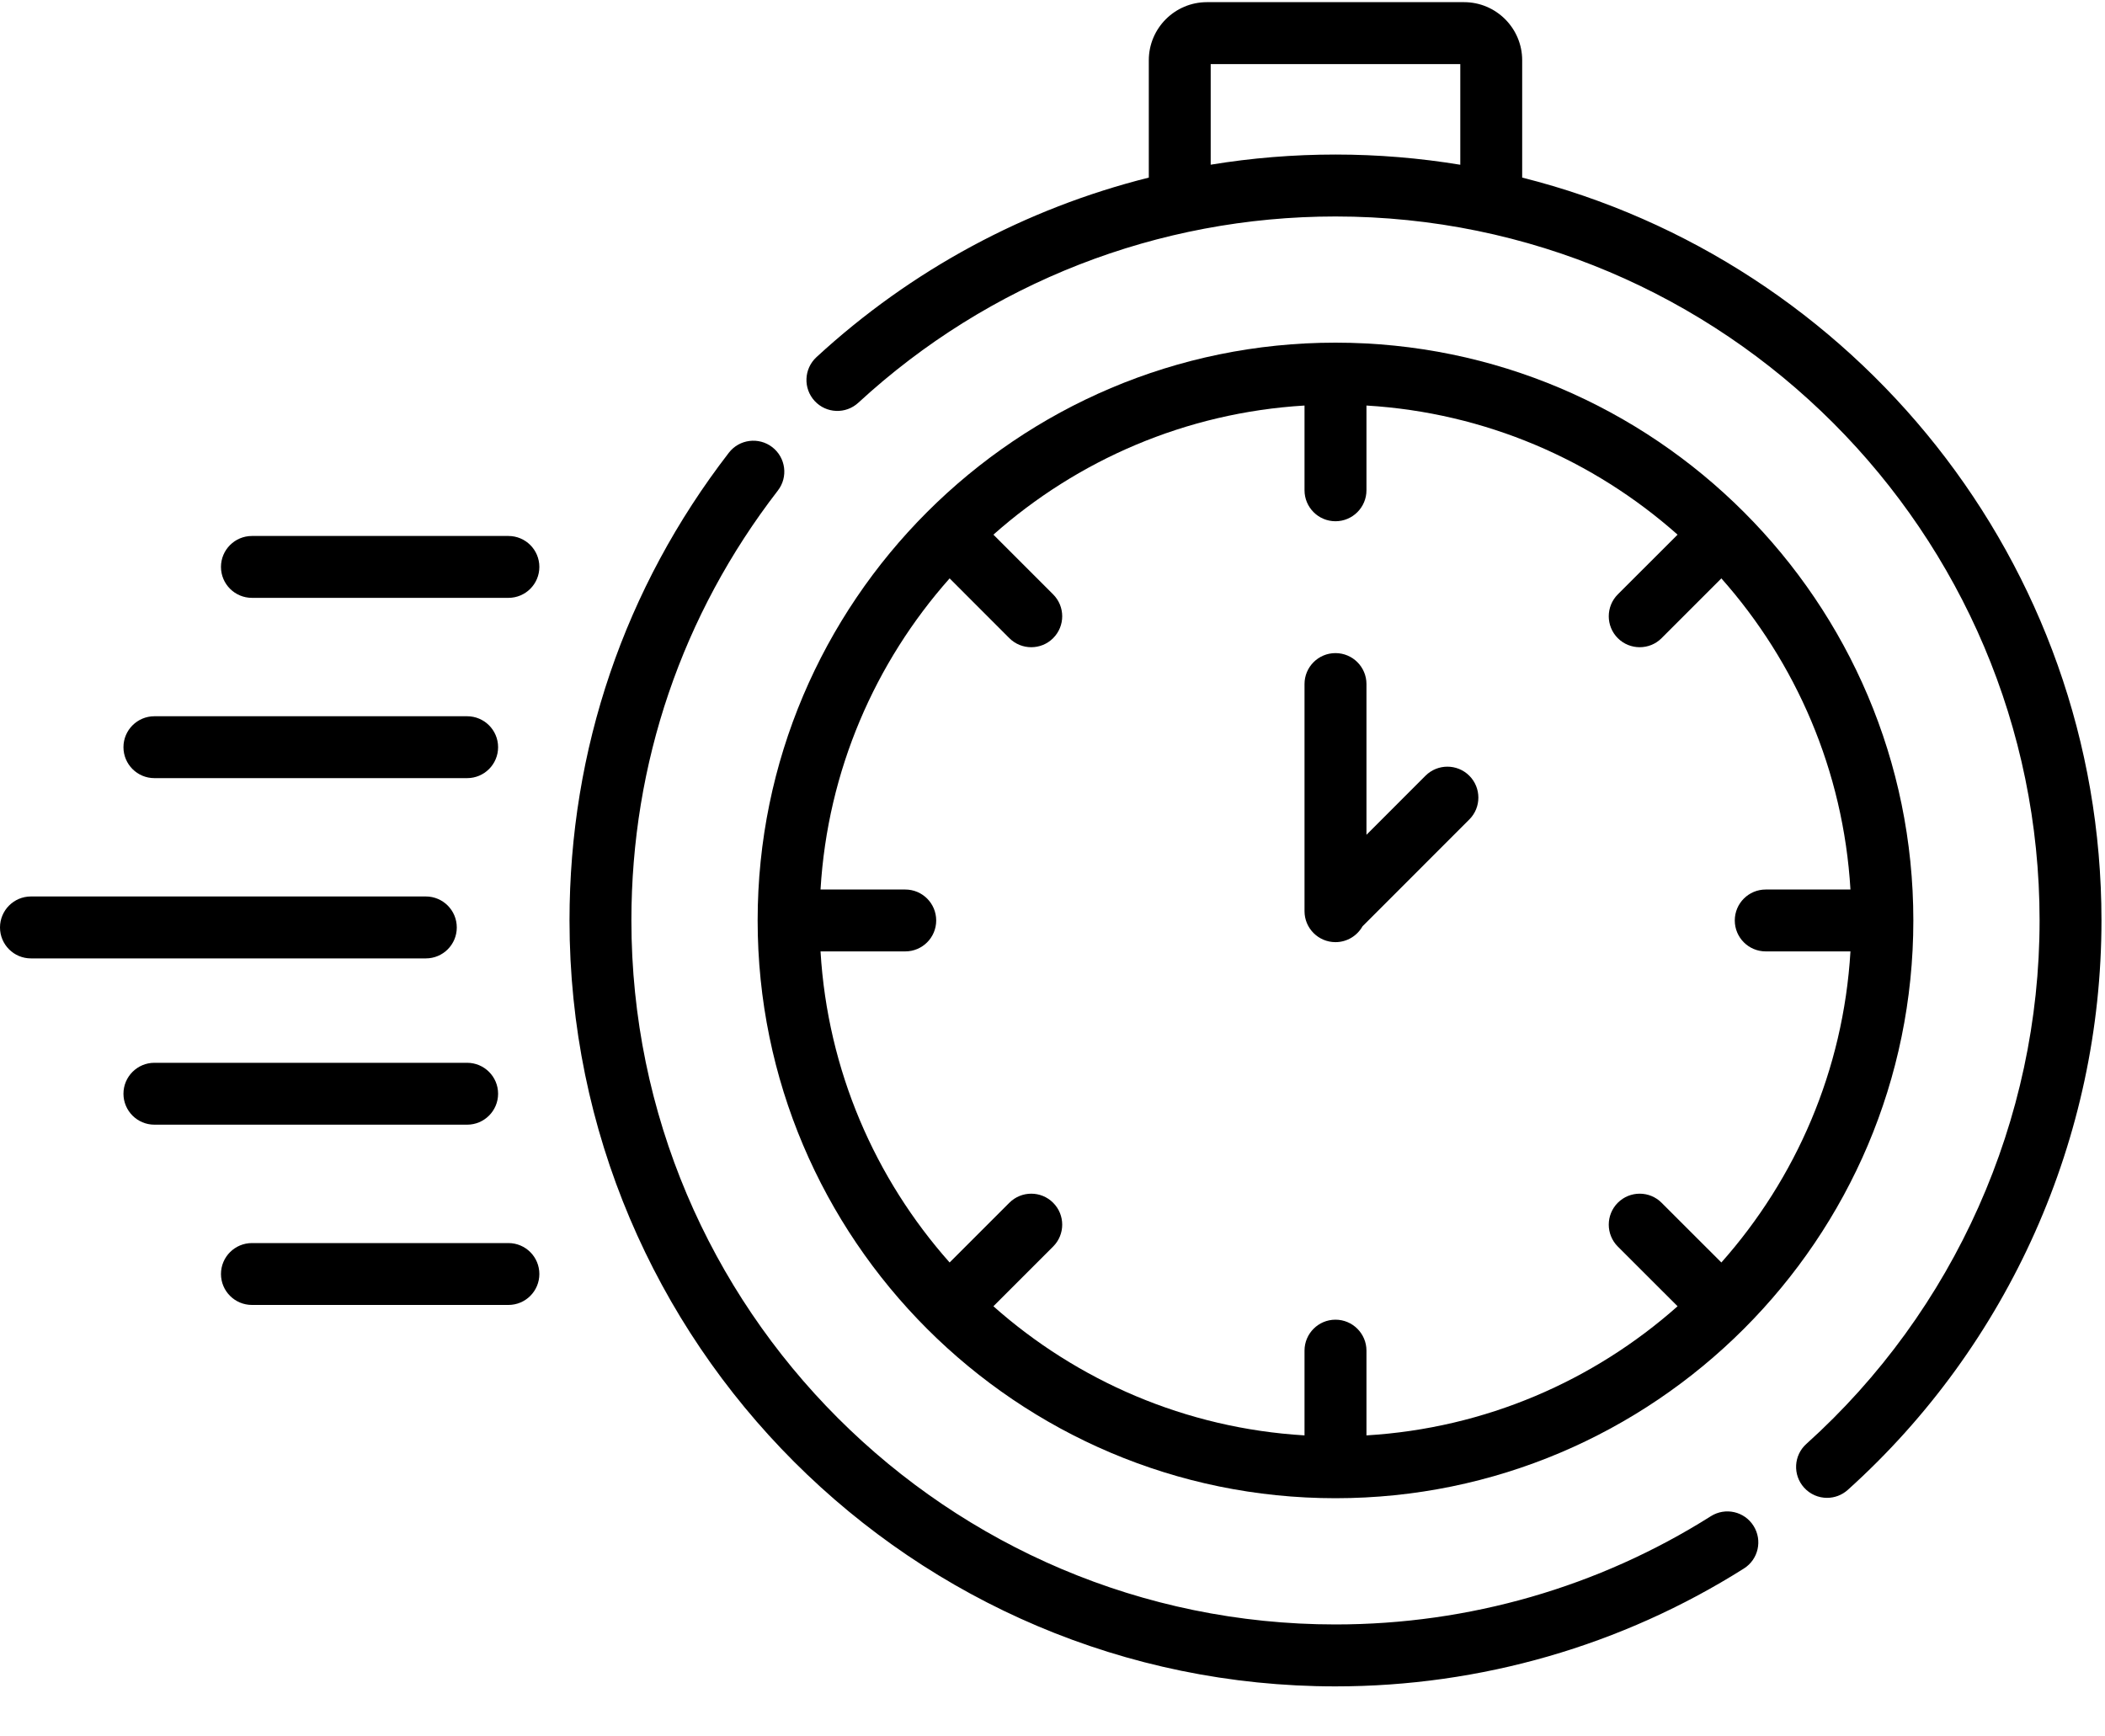 <?xml version="1.0" encoding="UTF-8"?>
<svg width="40px" height="33px" viewBox="0 0 40 33" version="1.1" xmlns="http://www.w3.org/2000/svg" xmlns:xlink="http://www.w3.org/1999/xlink">
    <title>speed</title>
    <g id="Symbols" stroke="none" stroke-width="1" fill="none" fill-rule="evenodd">
        <g id="Artboard" transform="translate(-790, -131)" fill="#000000" fill-rule="nonzero">
            <g id="speed" transform="translate(790, 131)">
                <path d="M25.377,28.473 C31.432,28.473 36.358,23.548 36.358,17.493 C36.358,11.438 31.432,6.512 25.377,6.512 C19.323,6.512 14.397,11.438 14.397,17.493 C14.397,23.548 19.323,28.473 25.377,28.473 L25.377,28.473 Z M17.202,16.905 L15.592,16.905 C15.726,14.644 16.63,12.587 18.045,10.992 L19.18,12.128 C19.295,12.243 19.446,12.3 19.596,12.3 C19.747,12.3 19.897,12.243 20.012,12.128 C20.242,11.898 20.242,11.526 20.012,11.296 L18.877,10.161 C20.471,8.746 22.528,7.842 24.789,7.707 L24.789,9.317 C24.789,9.642 25.052,9.906 25.377,9.906 C25.702,9.906 25.966,9.642 25.966,9.317 L25.966,7.707 C28.227,7.842 30.284,8.746 31.878,10.161 L30.742,11.296 C30.513,11.526 30.513,11.898 30.742,12.128 C30.857,12.243 31.008,12.3 31.158,12.3 C31.309,12.3 31.46,12.243 31.574,12.128 L32.71,10.992 C34.125,12.587 35.029,14.644 35.163,16.905 L33.553,16.905 C33.228,16.905 32.965,17.168 32.965,17.493 C32.965,17.818 33.228,18.081 33.553,18.081 L35.163,18.081 C35.029,20.342 34.125,22.399 32.71,23.993 L31.574,22.858 C31.345,22.628 30.972,22.628 30.742,22.858 C30.513,23.088 30.513,23.46 30.742,23.69 L31.878,24.825 C30.284,26.24 28.227,27.144 25.966,27.279 L25.966,25.668 C25.966,25.344 25.702,25.08 25.377,25.08 C25.052,25.08 24.789,25.344 24.789,25.668 L24.789,27.279 C22.528,27.144 20.471,26.24 18.877,24.825 L20.012,23.69 C20.242,23.46 20.242,23.088 20.012,22.858 C19.783,22.628 19.41,22.628 19.18,22.858 L18.045,23.993 C16.63,22.399 15.726,20.342 15.592,18.081 L17.202,18.081 C17.527,18.081 17.79,17.818 17.79,17.493 C17.79,17.168 17.527,16.905 17.202,16.905 L17.202,16.905 Z" id="Shape"></path>
                <path d="M32.51,28.815 C30.378,30.161 27.912,30.872 25.377,30.872 C18,30.872 11.998,24.87 11.998,17.493 C11.998,14.506 12.96,11.681 14.781,9.323 C14.98,9.066 14.932,8.697 14.675,8.498 C14.418,8.3 14.048,8.347 13.85,8.604 C11.869,11.17 10.822,14.244 10.822,17.493 C10.822,25.519 17.351,32.049 25.377,32.049 C28.134,32.049 30.818,31.274 33.138,29.809 C33.413,29.636 33.495,29.273 33.321,28.998 C33.148,28.723 32.785,28.641 32.51,28.815 Z" id="Path"></path>
                <path d="M28.925,3.375 L28.925,1.145 C28.925,0.537 28.43,0.041 27.821,0.041 L22.934,0.041 C22.325,0.041 21.83,0.537 21.83,1.145 L21.83,3.375 C19.491,3.961 17.32,5.123 15.514,6.788 C15.275,7.009 15.26,7.381 15.48,7.62 C15.7,7.859 16.072,7.874 16.311,7.653 C18.787,5.371 22.007,4.114 25.377,4.114 C32.755,4.114 38.757,10.116 38.757,17.493 C38.757,21.28 37.141,24.906 34.325,27.441 C34.083,27.658 34.064,28.03 34.281,28.271 C34.397,28.4 34.557,28.466 34.718,28.466 C34.859,28.466 34.999,28.416 35.112,28.315 C38.176,25.557 39.933,21.613 39.933,17.493 C39.933,10.69 35.242,4.963 28.925,3.375 L28.925,3.375 Z M23.006,3.13 L23.006,1.218 L27.749,1.218 L27.749,3.131 C26.977,3.004 26.185,2.937 25.378,2.937 C24.577,2.937 23.784,3.002 23.006,3.13 L23.006,3.13 Z" id="Shape"></path>
                <path d="M25.377,17.905 C25.598,17.905 25.79,17.783 25.891,17.604 L27.92,15.574 C28.15,15.345 28.15,14.972 27.92,14.742 C27.69,14.513 27.318,14.513 27.088,14.742 L25.966,15.865 L25.966,13 C25.966,12.675 25.702,12.412 25.377,12.412 C25.052,12.412 24.789,12.675 24.789,13 L24.789,17.317 C24.789,17.642 25.053,17.905 25.377,17.905 L25.377,17.905 Z" id="Path"></path>
                <path d="M8.68,17.626 C8.68,17.301 8.417,17.037 8.092,17.037 L0.588,17.037 C0.263,17.037 0,17.301 0,17.626 C0,17.951 0.263,18.214 0.588,18.214 L8.092,18.214 C8.417,18.214 8.68,17.951 8.68,17.626 Z" id="Path"></path>
                <path d="M2.934,14.788 L8.877,14.788 C9.201,14.788 9.465,14.525 9.465,14.2 C9.465,13.875 9.201,13.612 8.877,13.612 L2.934,13.612 C2.61,13.612 2.346,13.875 2.346,14.2 C2.346,14.525 2.609,14.788 2.934,14.788 Z" id="Path"></path>
                <path d="M9.661,10.186 L4.788,10.186 C4.463,10.186 4.199,10.449 4.199,10.774 C4.199,11.099 4.463,11.362 4.788,11.362 L9.661,11.362 C9.986,11.362 10.249,11.099 10.249,10.774 C10.249,10.449 9.986,10.186 9.661,10.186 Z" id="Path"></path>
                <path d="M9.465,20.786 C9.465,20.461 9.201,20.198 8.876,20.198 L2.934,20.198 C2.61,20.198 2.346,20.461 2.346,20.786 C2.346,21.111 2.61,21.374 2.934,21.374 L8.877,21.374 C9.201,21.374 9.465,21.111 9.465,20.786 Z" id="Path"></path>
                <path d="M9.661,23.624 L4.788,23.624 C4.463,23.624 4.199,23.887 4.199,24.212 C4.199,24.537 4.463,24.8 4.788,24.8 L9.661,24.8 C9.986,24.8 10.249,24.537 10.249,24.212 C10.249,23.887 9.986,23.624 9.661,23.624 Z" id="Path"></path>
            </g>
        </g>
    </g>
</svg>